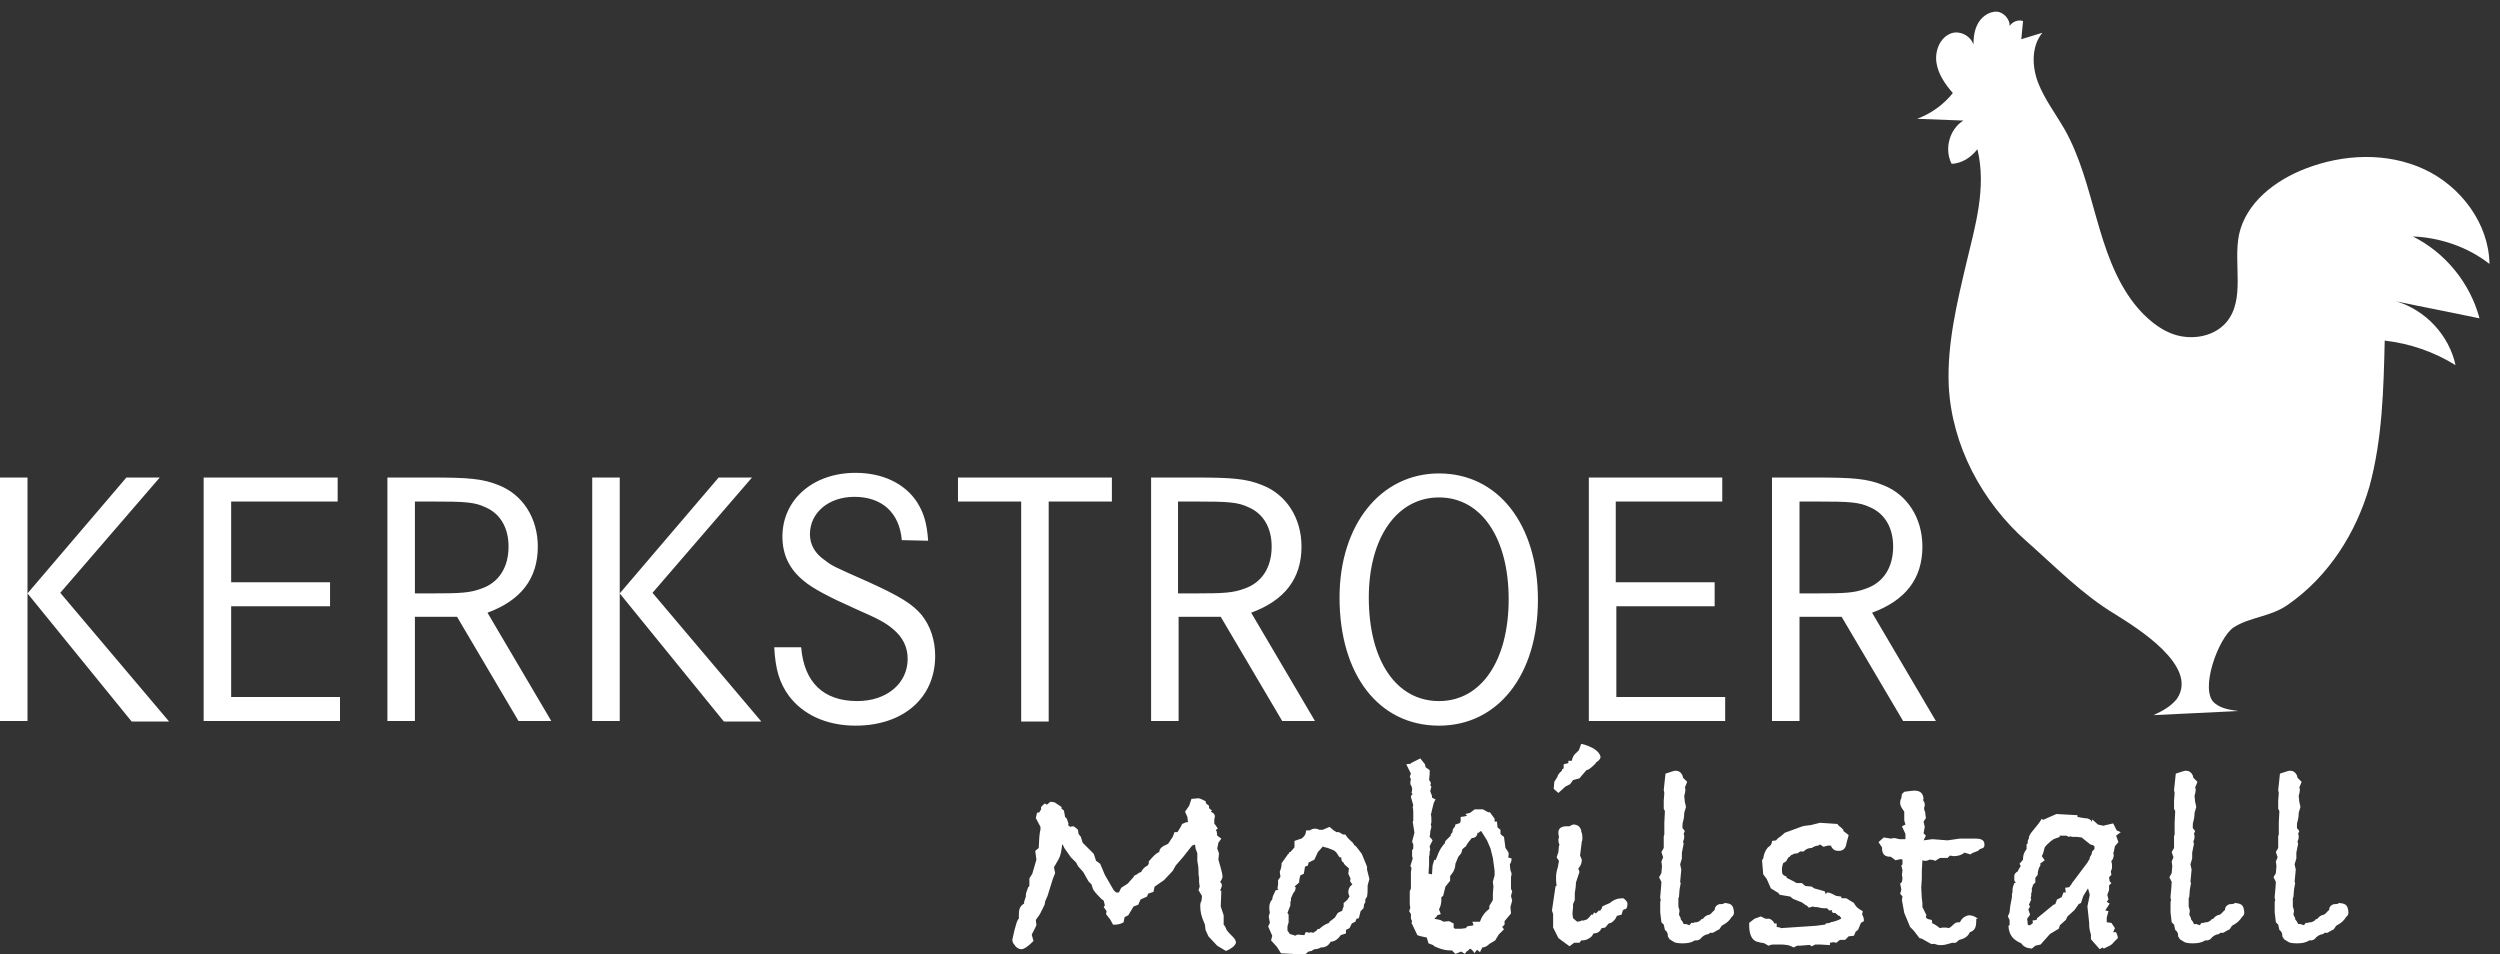 <svg xmlns="http://www.w3.org/2000/svg" xmlns:xlink="http://www.w3.org/1999/xlink" id="Ebene_1" x="0px" y="0px" viewBox="0 0 427.2 163.1" style="enable-background:new 0 0 427.2 163.1;" xml:space="preserve">
<rect x="0" y="0" width="427.2" height="163.1" fill="#333333" stroke="none"/>
<style type="text/css">
	.st0{fill:#FFFFFF;}
</style>
<path class="st0" d="M391,103.3c-2.9,2.1-6.5,2.1-9.3,3.9c-2.6,1.7-6,10.9-3.2,13c1.1,0.9,2.6,1.1,4,1.3c-4.8,0.2-9.7,0.5-14.5,0.7  c1.5-0.7,3-1.5,4-2.8c3.8-5.6-7-12.2-10.5-14.4c-5.7-3.4-10.3-8.2-15.2-12.5c-7.6-6.7-12.8-16.4-13.3-26.6c-0.3-7.1,1.4-14.1,3-20.9  c1.5-6.3,3.5-12.9,1.9-19.5c-1.1,1.4-2.6,2.4-4.4,2.5c-1.3-2.5-0.4-5.9,2-7.4c-2.6-0.1-5.2-0.2-7.9-0.3c2.4-0.9,4.5-2.4,6.1-4.4  c-1.3-1.5-2.5-3.2-2.8-5.2s0.6-4.3,2.5-5s4.4,1.1,3.8,3.1c0-1.5,0-3.1,0.6-4.4c0.6-1.4,2-2.5,3.5-2.4c1.5,0.2,2.7,2.1,1.8,3.3  c0.1-1.2,1.4-2.1,2.6-1.7c-0.1,1-0.2,2-0.3,3.1c1.2-0.4,2.4-0.7,3.6-1.1c-1.9,2.3-1.8,5.8-0.7,8.6c1.1,2.8,3,5.3,4.5,7.9  c5.3,9.4,5.3,21.3,11.9,29.8c1.9,2.4,4.4,4.6,7.3,5.4c3,0.8,6.5,0.1,8.5-2.3c3.2-3.9,1.1-9.9,2.1-14.9c1.2-5.5,6.2-9.3,11.4-11.3  c6.5-2.5,13.9-2.8,20.2,0.1c6.3,2.9,11.1,9.3,11.2,16.2c-3.7-2.9-8.4-4.5-13.1-4.7c5.6,2.8,9.8,8,11.4,14c-4.7-1-9.5-1.9-14.2-2.9  c5,1.5,9,5.8,10.1,10.9c-3.7-2.3-7.8-3.7-12.1-4.2c-0.2,8.4-0.4,16.8-2.6,24.9C402.6,91.1,397.9,98.5,391,103.3"></path>
<path class="st0" d="M307.5,101.4V85.7h2.8c5.9,0,7.4,0.1,9.3,1c2.5,1.1,3.9,3.5,3.9,6.7c0,3.6-1.7,6.2-4.7,7.2  c-1.9,0.7-3.4,0.8-8.4,0.8C310.4,101.4,307.5,101.4,307.5,101.4z M302.8,81.6v41.6h4.7v-17.8h7.2l10.5,17.8h5.6l-10.9-18.5  c5.7-2.1,8.6-5.8,8.6-11.3c0-4.9-2.6-8.9-6.7-10.5c-2.7-1.1-5.1-1.3-11.5-1.3C310.3,81.6,302.8,81.6,302.8,81.6z M276.1,99.7v-14  h18.2v-4.1h-22.8v41.6h23.3v-4.1h-18.6v-15.5H293v-4.1h-16.9V99.7z M245.9,85c7.2,0,11.9,6.9,11.9,17.4s-4.7,17.4-11.9,17.4  c-7.3,0-12-6.9-12-17.7C233.9,91.9,238.7,85,245.9,85z M245.9,80.9c-10,0-17,8.8-17,21.2c0,13.2,6.7,21.9,17,21.9  c10.1,0,16.9-8.7,16.9-21.5C262.8,89.6,256,80.9,245.9,80.9z M201.3,101.4V85.7h2.8c5.9,0,7.4,0.1,9.3,1c2.5,1.1,3.9,3.5,3.9,6.7  c0,3.6-1.7,6.2-4.7,7.2c-1.9,0.7-3.4,0.8-8.4,0.8C204.2,101.4,201.3,101.4,201.3,101.4z M196.7,81.6v41.6h4.7v-17.8h7.2l10.5,17.8  h5.6l-10.9-18.5c5.7-2.1,8.6-5.8,8.6-11.3c0-4.9-2.6-8.9-6.7-10.5c-2.7-1.1-5.1-1.3-11.5-1.3C204.2,81.6,196.7,81.6,196.7,81.6z   M163.7,81.6v4.1h10.8v37.6h4.7V85.7H190v-4.1H163.7z M158.6,92.4c-0.2-2.9-0.7-4.7-1.9-6.6c-2.1-3.2-5.9-5-10.5-5  c-7.3,0-12.5,4.6-12.5,10.9c0,3.1,1.2,5.6,3.7,7.6c1.4,1.2,4.2,2.7,8.7,4.7c4.1,1.8,5.2,2.4,6.5,3.5c1.7,1.4,2.5,3.1,2.5,5.1  c0,4.2-3.6,7.2-8.6,7.2c-5.8,0-9.1-3.2-9.6-9.2h-4.6c0.2,3.8,0.9,6.1,2.5,8.3c2.4,3.2,6.4,5.1,11.4,5.1c8.1,0,13.6-4.7,13.6-11.9  c0-2.7-0.8-5.1-2.3-7c-1.6-1.9-3.7-3.2-9.2-5.7c-6.1-2.7-6.1-2.7-7.4-3.7c-1.6-1.1-2.5-2.6-2.5-4.4c0-3.7,3.2-6.4,7.6-6.4  c4.7,0,7.7,2.7,8.1,7.4L158.6,92.4L158.6,92.4z M101.2,81.6v41.6h4.7V81.6H101.2z M122.8,81.6l-16.9,19.8l17.8,21.9h6.4l-18.6-22  l17-19.7C128.5,81.6,122.8,81.6,122.8,81.6z M70.9,101.4V85.7h2.8c5.9,0,7.4,0.1,9.3,1c2.5,1.1,3.9,3.5,3.9,6.7  c0,3.6-1.7,6.2-4.7,7.2c-1.9,0.7-3.4,0.8-8.4,0.8C73.8,101.4,70.9,101.4,70.9,101.4z M66.2,81.6v41.6h4.7v-17.8h7.2l10.5,17.8h5.6  l-10.9-18.5c5.7-2.1,8.6-5.8,8.6-11.3c0-4.9-2.6-8.9-6.7-10.5c-2.7-1.1-5.1-1.3-11.5-1.3C73.7,81.6,66.2,81.6,66.2,81.6z M39.5,99.7  v-14h18.2v-4.1H34.8v41.6h23.3v-4.1H39.5v-15.5h16.9v-4.1H39.5V99.7z M0,81.6v41.6h4.7V81.6H0z M21.6,81.6L4.7,101.4l17.8,21.9h6.4  l-18.6-22l17-19.7C27.3,81.6,21.6,81.6,21.6,81.6z"></path>
<path class="st0" d="M399.7,154.3c-0.2,0.2-0.5,0.2-0.9,0.2c-0.6,0.2-0.8,0.6-0.8,1c-0.5,0.4-0.6,0.7-0.9,0.8  c-0.5,0.1-0.8,0.3-1.1,0.7l-0.3,0.1c-0.1,0.2-0.4,0.4-0.8,0.5h-0.1c-0.1,0-0.3,0-0.4,0.1H394l-0.3,0.4l-0.6-0.2h-0.4  c-0.1-0.3-0.3-0.6-0.5-0.8v-0.2l-0.3-0.6l0.1-0.7l-0.2-0.7c0-0.5,0-0.9,0-1.3c0-0.1,0-0.2,0.1-0.3l0.1-1.3l0.2-1.1l-0.1-0.2l0.2-2.1  l-0.2-0.9l0.3-1v-1l0.3-1.5l-0.1-0.4c0.1-0.2,0.2-0.5,0.2-0.8c0-0.2,0-0.3-0.1-0.5l0.2-0.5l-0.4-0.5v-0.3c0-0.3,0-0.6,0.1-0.8  c0.1-0.4,0.2-0.8,0.2-1.5l0.3-1l-0.2-0.9l-0.1-1c0.1-0.3,0.2-0.7,0.2-1.2l-0.1-0.2l0.4-1l-0.7-0.7l-0.1-0.4  c-0.3-0.6-0.7-0.8-1.2-0.8c-0.2,0-0.8,0.2-1.7,0.5l-0.3,2.8l0.1,0.5l-0.1,1.3v1.4l0.2,0.4l-0.1,2v2l-0.1,0.3v1.6v0.4l-0.4,0.7  l0.3,0.9l-0.3,0.7l0.1,0.8l-0.1,1.2l-0.4,0.7l0.4,0.8c0,0.5-0.1,1.3-0.2,2.5c0,0.2,0,0.4,0.1,0.6l-0.1,0.3v0.8v1l0.2,1.7l0.4,0.4  l0.2,0.9c0.4,0.3,0.5,0.6,0.5,1v0.1l0.3,0.5l0.8,0.5c0.2,0.1,0.7,0.2,1.4,0.2c0.8,0,1.5-0.1,2.1-0.5c0.1,0,0.2,0,0.3,0  c0.2,0,0.4-0.1,0.6-0.2c0.4-0.5,0.8-0.8,1.5-0.9l0.2-0.2h0.5l0.7-0.4l0.4-0.2l0.4-0.6l0.5-0.3c0.5-0.3,0.9-0.7,1.2-1.2  c0.3-0.2,0.4-0.5,0.4-0.8C401.2,154.7,400.9,154.4,399.7,154.3 M381.9,154.3c-0.2,0.2-0.5,0.2-0.9,0.2c-0.6,0.2-0.8,0.6-0.8,1  c-0.5,0.4-0.6,0.7-0.9,0.8c-0.5,0.1-0.8,0.3-1.1,0.7l-0.3,0.1c-0.1,0.2-0.4,0.4-0.8,0.5H377c-0.1,0-0.3,0-0.4,0.1h-0.4l-0.3,0.4  l-0.6-0.2h-0.4c-0.1-0.3-0.3-0.6-0.5-0.8v-0.2l-0.3-0.6l0.1-0.7l-0.2-0.7c0-0.5,0-0.9,0-1.3c0-0.1,0-0.2,0.1-0.3l0.1-1.3l0.2-1.1  l-0.1-0.2l0.2-2.1l-0.2-0.9l0.3-1v-1l0.3-1.5l-0.1-0.4c0.1-0.2,0.2-0.5,0.2-0.8c0-0.2,0-0.3-0.1-0.5l0.2-0.5l-0.4-0.5v-0.3  c0-0.3,0-0.6,0.1-0.8c0.1-0.4,0.2-0.8,0.2-1.5l0.3-1l-0.2-0.9l-0.1-1c0.1-0.3,0.2-0.7,0.2-1.2l-0.1-0.2l0.4-1l-0.7-0.7l-0.1-0.4  c-0.3-0.6-0.7-0.8-1.2-0.8c-0.2,0-0.8,0.2-1.7,0.5l-0.3,2.8l0.1,0.5l-0.1,1.3v1.4l0.2,0.4l-0.1,2v2l-0.1,0.3v1.6v0.4l-0.4,0.7  l0.3,0.9l-0.3,0.7l0.1,0.8l-0.1,1.2l-0.4,0.7l0.4,0.8c0,0.5-0.1,1.3-0.2,2.5c0,0.2,0,0.4,0.1,0.6l-0.1,0.3v0.8v1l0.2,1.7l0.4,0.4  l0.2,0.9c0.4,0.3,0.5,0.6,0.5,1v0.1l0.3,0.5l0.8,0.5c0.2,0.1,0.7,0.2,1.4,0.2c0.8,0,1.5-0.1,2.1-0.5c0.1,0,0.2,0,0.3,0  c0.2,0,0.4-0.1,0.6-0.2c0.4-0.5,0.8-0.8,1.5-0.9l0.2-0.2h0.5l0.7-0.4l0.4-0.2l0.4-0.6l0.5-0.3c0.5-0.3,0.9-0.7,1.2-1.2  c0.3-0.2,0.4-0.5,0.4-0.8C383.4,154.7,383.1,154.4,381.9,154.3z M357.9,144.6v0.5l-0.4,0.4l-0.1,0.5l-0.3,0.5v0.2l-0.4,0.7l-2.4,3.2  c-0.1,0.1-0.2,0.2-0.4,0.6c-0.1,0.1-0.2,0.2-0.3,0.4l-0.7,0.1l0.1,0.8h-0.4l-0.3,0.8c-0.3,0.2-0.6,0.3-0.8,0.4l-0.3,0.8l-0.3,0.1  l-2.8,2.3l-0.1,0.3l-0.7,0.1l0.1,0.4c-0.2,0.2-0.4,0.3-0.5,0.4h-0.2l-0.2-0.1v-0.1l-0.1-0.9l0.5-0.7l-0.3-0.9l0.3-0.5l-0.2-0.3  l0.4-0.9l-0.1-0.2c0.1-0.3,0.1-0.6,0.1-0.9l0.1-0.2v-0.7l0.1-0.1l0.1-0.4l0.4-0.4V150l0.4-0.5c0-0.5,0.1-1.1,0.5-1.7l-0.1-0.2  l0.8-0.6l-0.5-0.7l0.2-0.4l0.3-1.1c0.2-0.3,0.6-0.7,1.2-1.2h0.1l0.2-0.2l1.1-0.4l-0.1-0.2h1.2l0.4,0.2l0.4-0.1l0.1,0.1h0.8l0.9,0.1  l1.5,1.2l0.4,0.1L357.9,144.6z M362.4,142.2l-0.7-0.3l-0.6-1.2l-1.7,0.4l-0.9-0.2l-1-0.9c0,0.1,0,0.3,0,0.5  c-0.2-0.5-0.7-0.7-1.4-0.7l-1.1-0.2v-0.3l-3.6-0.2l-1.6,0.7l-0.2,0.1l-0.5,0.2l-0.2-0.2c-0.8,1.4-1.8,2.1-2.2,3.1v0.3  c-0.1,0.1-0.2,0.3-0.2,0.5c0,0.1,0,0.2,0,0.3l-0.2,0.2v0.8c-0.4,0.5-0.6,1-0.6,1.6v0.2l-0.6,0.7l0.2,0.4c-0.2,0.3-0.4,0.6-0.5,0.9  c-0.4,0.2-0.6,0.5-0.6,0.8c0,0.1,0,0.2,0,0.3s0,0.2,0,0.3c0,0.2,0.1,0.4,0.3,0.5l-0.3,0.1c-0.2,0.5-0.3,0.9-0.3,1.1  c0,0.2,0,0.3,0,0.4c0,0.1-0.1,0.3-0.1,0.5c0,0.1,0,0.3,0,0.4l-0.3,1.6l-0.1,1l-0.3,0.7l0.3,0.6v0.6v0.3l-0.2,0.1  c0.1,1.6,0.8,2.4,2.2,3c0.4,0.6,0.9,0.8,1.8,0.9l0.6-0.5l0.9-0.2l1.6-1.8l1.5-0.9l0.2-0.6l1-0.9l0.3-0.6l1.2-1.1l0.7-1l0.4-0.2  l0.4-1.2l0.8-1.3l0.3,1.1l-0.4,2l0.3,2.8v0.3c0,0.5,0.1,1.1,0.3,1.7v0.8l1.5,1.7l0.5-0.3l0.2,0.2l0.8-0.4c0.3-0.1,0.7-0.4,0.9-0.7  l0.7-0.7c0-0.4-0.2-0.7-0.3-1h-0.5l0.3-0.7l-0.6-0.9l-0.8-0.1v-0.1c0-0.2,0-0.3,0-0.5v-0.2l0.3-1.1l-0.5-0.1v-0.1l0.7-1.1l-0.5-0.3  l0.3-0.4l-0.2-0.8l0.3-0.8v-0.8l0.4-0.4l-0.3-0.3l-0.1-0.7l0.4-0.4l-0.1-0.6l0.2-0.5v-0.2c0-0.1,0-0.2,0-0.3c0-0.2,0-0.4-0.1-0.6  v-0.2l0.1-0.1c0.2-0.2,0.3-0.6,0.3-1l-0.1-0.2l0.1-0.2l0.2-1l0.6-0.7l-0.4-1.1L362.4,142.2z M338,157c-0.5-0.4-1-0.6-1.6-0.6  c-0.8,0.2-1.2,0.6-1.5,1.2c-0.1,0-0.2,0-0.3,0c-0.7,0-0.9,0.7-1.6,1c-0.3-0.1-0.6-0.1-0.8-0.1c-0.2,0-0.4,0-0.7,0.1l-0.4-0.3  l-0.6-0.4l-0.3-0.1l-0.1-0.6c-0.7-0.1-1-0.3-1-0.5c0-0.1,0-0.2,0.1-0.3l-0.7-1.4v-0.7l-0.1-0.8l-0.1-1.8l0.1-1.6v-1.3l0.1-1.8  c0.2,0.1,0.4,0.1,0.5,0.1c0.3,0,0.5-0.1,0.7-0.2c0.3,0,0.6,0,1,0.2l0.8-0.5h1.3l0.4-0.4l0.6,0.1c0.8,0,1.4-0.2,1.9-0.6l1,0.3  c0.6-0.5,1.3-0.4,1.6-0.9c0.6-0.2,0.8-0.2,0.8-0.8c0-0.7-0.5-1-1.5-1h-1.8h-0.2h-0.7l-2.1,0.3l-2.6-0.2l-1.5,0.2l0.4-0.8l-0.4-0.4  l0.2-1.1l-0.2-0.9l0.4-0.6l-0.1-0.7v-0.2l-0.2-0.6V138l0.1-0.3c0-0.1,0-0.2,0-0.2c0-0.3-0.1-0.5-0.3-0.8l0.1-0.2  c-0.1-1-0.6-1.4-1.6-1.4c-0.3,0-0.9,0.1-1.7,0.2l-0.4,0.4l-0.1,0.7c-0.2,0.3-0.2,0.6-0.2,0.8c0,0.3,0.1,0.6,0.3,0.9l0.4,0.6v1.5  l0.2,0.7l-0.6,0.3l0.6,1.3v0.9h-1l-0.9-0.2l-0.6,0.1l-1.2-0.2l-0.9,0.8l0.6,0.9v0.1c0,1,0.4,1.5,1.4,1.5h0.1l0.8,0.6l0.9-0.2  l0.3,0.1v0.8l-0.2,0.2l0.2,0.8l-0.1,0.8l0.1,0.6l-0.1,0.6l-0.3,0.3l0.2,1l-0.2,0.7l0.4,0.5l-0.1,0.6l0.4,2.2l1,2.4l0.6,0.6l1,1.3  l0.4,0.1l1.6,0.9h0.6c0.3,0.1,0.6,0.2,0.8,0.2c0.3,0,0.7,0,1.1-0.1l1.1-0.3h0.6l0.6-0.5c0.9-0.2,1.5-0.6,1.8-1.3  c0.9-0.3,1.1-0.9,1.1-2V157H338z M318.5,157.4v-0.1c0-0.4-0.1-0.7-0.3-1l0.1-0.6l-0.5-0.3c-0.5-0.3-0.8-0.7-1-1.1l-1.3-0.8h-0.8  l-0.1-0.3l-0.8-0.1c-0.6-0.3-1.1-0.6-1.6-0.6l-0.2,0.3l-0.2-0.5l-1.8-0.5l-0.4-0.3l-1.1-0.1l-0.6-0.5H307c-0.3-0.2-0.7-0.4-1.1-0.6  l-0.6-0.3v-0.2c-0.8-0.3-0.8-0.5-0.8-1.3c0-0.3,0.1-0.7,0.2-1l0.5-0.3l0.4-0.7h0.1l0.4-0.4l0.3-0.1l0.1-0.1l0.7-0.1l0.4-0.3h0.6  c0.4-0.4,0.8-0.6,1.4-0.6c0.3-0.2,0.7-0.4,1.1-0.4l0.3-0.2l0.6,0.4l0.7-0.2h0.6v0.1c0.3,0.6,0.7,0.8,1.3,0.8c0.7,0,1.2-0.4,1.3-1.2  l0.1-0.4l0.3-1.1L315,142v-0.2c-0.3-0.3-0.6-0.6-0.9-0.8l-0.1-0.2l-3-0.2l-1.6,0.4l-0.9,0.1l-0.5,0.1l-3,1.1l-0.7,0.6  c-0.3,0.2-0.6,0.4-0.8,0.7l-0.7,0.1c0,0.5-0.2,0.8-0.7,1.1c-0.5,0.6-0.7,1.2-0.8,1.9l-0.2,0.3l0.2,2.4l0.6,0.8l0.7,1.6l1.3,0.8  l0.2,0.3l1.8,0.3l0.5,0.4l1.5,0.6l0.7,0.5h0.1l0.4,0.4l0.7-0.2l0.3,0.1h0.4c0.4,0.1,0.8,0.2,1.2,0.2c0.1,0,0.3,0,0.5,0l0.4,0.4  l0.5-0.1l-0.1,0.2l0.2,0.3h0.4l0.6,0.5h0.2c0,0.1,0,0.2,0.2,0.3v0.2c-0.6,0.3-1.2,0.5-1.8,0.6l-0.1,0.1l-0.7,0.1l-0.1,0.2h-0.1  l-1.5,0.2l-6,0.4l-0.1-0.1l-0.6-0.1v-0.6h-0.4c-0.1-0.3-0.4-0.6-0.8-0.8v0h-0.7l-0.8-0.4l-1.1,0.4l-0.9,0.7v0.4  c0,1.8,0.6,2.8,1.7,2.9c0.2,0.1,0.4,0.1,0.5,0.1l0.4,0.1l0.7,0.4c0.3-0.1,0.5-0.2,0.8-0.2c0.1,0,0.4,0,0.7,0h0.4  c0.4,0,0.8,0,1.4,0.1c0.4,0.1,0.8,0.3,1,0.4l0.6-0.3h0.4h0.1c1.5-0.1,2.3-0.2,2.3-0.2s-0.3,0-0.8,0l0.5,0.3l0.6-0.3h0.8l1.7,0.1  v-0.4l0.6-0.1l0.5,0.1l0.6-0.5h0.9l0.6-0.6l0.9-0.1l0.3-0.7l0.4-0.3l0.5-1.2L318.5,157.4z M294.7,154.3c-0.2,0.2-0.5,0.2-0.9,0.2  c-0.6,0.2-0.8,0.6-0.8,1c-0.5,0.4-0.6,0.7-0.9,0.8c-0.5,0.1-0.8,0.3-1.1,0.7l-0.3,0.1c-0.1,0.2-0.4,0.4-0.8,0.5h-0.1  c-0.1,0-0.3,0-0.4,0.1H289l-0.3,0.4l-0.6-0.2h-0.4c-0.1-0.3-0.3-0.6-0.5-0.8v-0.2l-0.3-0.6l0.1-0.7l-0.2-0.7c0-0.5,0-0.9,0-1.3  c0-0.1,0-0.2,0.1-0.3l0.1-1.3l0.2-1.1l-0.1-0.2l0.2-2.1l-0.2-0.9l0.3-1v-1l0.3-1.5l-0.1-0.4c0.1-0.2,0.2-0.5,0.2-0.8  c0-0.2,0-0.3-0.1-0.5l0.2-0.5l-0.4-0.5v-0.3c0-0.3,0-0.6,0.1-0.8c0.1-0.4,0.2-0.8,0.2-1.5l0.3-1l-0.2-0.9l-0.1-1  c0.1-0.3,0.2-0.7,0.2-1.2l-0.1-0.2l0.4-1l-0.7-0.7l-0.1-0.4c-0.3-0.6-0.7-0.8-1.2-0.8c-0.2,0-0.8,0.2-1.7,0.5l-0.3,2.8l0.1,0.5  l-0.1,1.3v1.4l0.2,0.4l-0.1,2v2l-0.1,0.3v1.6v0.4l-0.4,0.7l0.3,0.9l-0.3,0.7l0.1,0.8l-0.1,1.2l-0.4,0.7l0.4,0.8  c0,0.5-0.1,1.3-0.2,2.5c0,0.2,0,0.4,0.1,0.6l-0.1,0.3v0.8v1l0.2,1.7l0.4,0.4l0.2,0.9c0.4,0.3,0.5,0.6,0.5,1v0.1l0.3,0.5l0.8,0.5  c0.2,0.1,0.7,0.2,1.4,0.2c0.8,0,1.5-0.1,2.1-0.5c0.1,0,0.2,0,0.3,0c0.2,0,0.4-0.1,0.6-0.2c0.4-0.5,0.8-0.8,1.5-0.9l0.2-0.2h0.5  l0.7-0.4l0.4-0.2l0.4-0.6l0.5-0.3c0.5-0.3,0.9-0.7,1.2-1.2c0.3-0.2,0.4-0.5,0.4-0.8C296.2,154.7,295.9,154.4,294.7,154.3z   M278.1,154.3c-0.1-0.3-0.4-0.6-0.7-0.8h-0.2c-0.7,0-1.4,0.2-2.1,0.8l-0.9,0.4l-0.4,0.2l-0.1,0.4h-0.1l-0.1,0.3h-0.3l-0.5,0.5  l-0.3-0.2l-0.1,0.2l-0.1,0.2h-0.3l-0.2,0.3l-0.5,0.5l-0.6,0.2h-0.4l-0.1,0.1l-0.6,0.1l-0.7-0.6l-0.1-0.8l0.1-1.1v-0.5l0.3-0.7v-1.2  c0.1-0.6,0.2-1.2,0.2-1.8l0.6-1.8l-0.2-0.6c0.4-0.4,0.6-0.9,0.6-1.5l-0.3-0.7l0.3-2.4c0.1-0.2,0.1-0.4,0.1-0.6c0-0.3,0-0.7-0.2-1.1  v-0.2c-0.2-0.7-0.7-1-1.3-1c-0.2,0-0.4,0.1-0.7,0.3h-0.6c-0.8,0-1.3,0.4-1.3,1c0,0.3,0,0.5,0.1,0.8c0,0.2-0.1,0.3-0.1,0.5  c0,0.4,0.1,0.7,0.2,0.9l-0.1,0.1l-0.1,1.1l-0.3,0.9c0.2,0.3,0.3,0.5,0.4,0.6l-0.2,1.1c-0.2,0.6-0.3,1.2-0.3,1.7s0,0.9,0.1,1.4  l-0.2,0.2l-0.6,4.1l0.2,0.6v2.3l0.9,1.8l1.9,1.4l0.8-0.6h0.9l0.3-0.4h0.2c0.5,0,1-0.2,1.5-0.6c0.2-0.2,0.3-0.4,0.4-0.6  c0.7,0,1.1-0.3,1.4-0.9l0.6-0.1l0.6-0.7l0.4-0.1c0.5-0.3,0.8-0.7,1-1.2l0.8-0.2l0.2-0.7l0.2-0.2C278,155.4,278.1,155,278.1,154.3z   M270.2,127.1l-0.4,1.1l-0.3,0.3l-0.1,0.1c-0.5,0.4-0.7,0.8-0.8,1.4H268v0.4l-0.8,0.2v0.7l-0.3,0.2v0.2c-0.4,0.3-0.7,0.7-0.8,1.1  l-0.5,0.8l-0.1,1.2l0.8,0.7l1.2-1.1l0.8-0.4l0.5-0.7l1.1-0.3l0.5-0.6l0.7-0.8c0.5-0.1,0.9-0.5,1.6-1.2v-0.1c0.5-0.3,0.8-0.6,0.8-1  C273.3,128.4,272.2,127.6,270.2,127.1z M255.2,150.3l-0.1,0.4l0.1,0.8l-0.1,1.2v1.1l-0.6,1v0.5c-0.8,0.6-1.3,1.3-1.6,2.2h-1.3  l0.2,0.6l-0.4,0.1h-0.1c-0.4,0-0.7,0.1-0.8,0.4l-0.8,0.1h-1.1l-0.2-0.2v-0.7l-0.8-0.4l-0.9,0.1l-0.6-0.3l-1-0.2l0.4-0.4l0.1-0.2  l0.6-0.2l-0.3-0.8c0.3-0.6,0.4-1.1,0.4-1.7c0-0.1,0-0.3,0-0.4l0.3-0.2l0.4-1.6l0.8-1v-0.8l0.3-0.4c0.4-0.5,0.6-1.1,0.6-1.7l0.5-1.2  l0.5-0.6l0.2-0.7l0.6-0.5c0.2-0.4,0.5-0.8,1-1.4c0.6,0,0.9-0.3,1-0.9h0.2l0.2-0.2l0.2-0.1l1,1.6l0.6,1.4l0.4,1.6l0.3,2.2v0.8  L255.2,150.3z M258.4,153.9l-0.2-0.8l0.2-0.8l-0.2-0.4v-2c0-0.2,0.1-0.3,0.1-0.5s-0.1-0.5-0.2-0.7l-0.1-1c0.2-0.3,0.3-0.6,0.3-1  l-0.6-0.2c0.1-0.2,0.1-0.4,0.1-0.6c0-0.5-0.6-0.8-0.6-1.3v-0.1L257,143l-0.3-0.2l-0.3-0.3v-0.7l-0.5-0.4l-0.1-1h-0.4v-0.5l-0.8-1.1  h-0.3l-0.9-0.5H252l-0.8,0.6l-0.8,0.2l0.3,0.3l-0.4,0.1l-0.7,0.1v0.7l-0.1,0.3l-0.2,0.1l-0.6,0.2l-0.1,0.4c-0.3,0.2-0.4,0.6-0.4,0.9  l-0.3,0.4v0.2l-0.3,0.3l-0.6,0.6l-0.2,0.6v-0.1l-0.1,0.1c-0.1,0.1-0.2,0.3-0.3,0.4c-0.3,0.4-0.6,1-0.8,1.6l-0.3,0.7l-0.2-0.1l-0.3,1  l-0.1,1.5l-0.6-0.1l0.1-1.5v-0.7v-0.5v-0.2c0.1-0.3,0.1-0.6,0.1-0.9l0.1-0.3l-0.1-0.6l0.5-1c-0.1-0.2-0.3-0.4-0.5-0.6v-0.1  c0.1-0.3,0.1-0.6,0.1-0.8l0.2-0.8l-0.1-0.4l0.1-0.4c0-0.7,0-1.1-0.1-1.3c0.1-0.2,0.1-0.5,0.2-0.8l0.3-1.2l0.3-0.6l-0.6-0.3V136  l-0.3-0.8l0.2-0.8l-0.2-0.2c0-0.1,0.1-0.2,0.1-0.3c0-0.2-0.1-0.4-0.3-0.6c0-0.3,0.1-0.7,0.1-1v-0.7l-0.7-0.5l-0.1-0.5l-0.8-1  l-1.6,0.8v0.1l-0.8,0.1l0.8,1.6l-0.2,0.5l0.2,0.5c-0.1,0.2-0.1,0.5-0.1,0.8c0.2,0.3,0.3,0.6,0.3,0.8s0,0.4-0.1,0.6  c0,0.1,0.1,0.2,0.2,0.3c-0.2,0.1-0.3,0.3-0.3,0.5l0.4,1.4l-0.1,0.3c0.1,0.4,0.1,0.7,0.1,1s0,0.5,0,0.8v0.6l-0.1,0.1l0.3,1.9  l-0.4,1.5l0.2,0.5v0.7l-0.2,0.3v1l0.1,0.4L241,148l0.2,0.3l-0.1,0.7v2.8l-0.2,0.5v1.5c0,0.1,0,0.2,0,0.4c0,0.3,0,0.6,0.1,0.9  l-0.2,0.6l0.3,0.5v0.8l0.2,0.4l-0.1,0.3l1,2.1c0.5,0.2,1.1,0.3,1.6,0.4l0.3,1l0.8,0.3l0.2,0.2l0.7,0.3c0.8,0.3,1.4,0.4,1.9,0.4  c0.1,0,0.3,0,0.4,0l0.6,0.6l1-0.4l0.6,0.4l0.4-0.5h0.1l0.4-0.4l0.3,0.2c0.2,0.2,0.4,0.4,0.4,0.6l0.5-0.6l0.5,0.4l0.4-0.8  c0.5,0,0.9-0.3,1.2-0.6l1-0.6l0.6-1l0.9-0.9l-0.3-0.4l0.4-0.4v-0.6l1.1-1.3l-0.1-1.1L258.4,153.9z M230.9,151.3l-0.2,0.2  c-0.2,0.3-0.3,0.6-0.3,0.9c0,0.3,0.1,0.5,0.2,0.8l-0.2,0.3l-0.2,0.3l-0.6,0.5v0.6l-0.2,0.5v0.2l-0.8,0.4l-0.5,0.8l-0.9,0.7l-0.1,0.2  c-0.8,0.3-1.3,0.7-1.6,1l-0.4,0.1L225,159l-0.6,0.4l-0.4-0.1l-0.4,0.1c0-0.1-0.2-0.1-0.3-0.1h-0.2l-0.2,0.5l-1.2-0.1l-0.4,0.2  l-0.2-0.1l-0.7-0.2L220,159v-0.7l0.2-0.7v-1.3L220,156l0.5-1.3v-0.6l0.1-0.2v-0.4c0.1-0.3,0.3-0.6,0.4-0.9c0.3-0.3,0.4-0.6,0.4-1  l-0.2-0.1l0.8-0.7c0-0.5,0.1-0.9,0.2-1.2l0.6-0.3l0.2-1.2l0.5-0.2l0.1-0.5l1-0.5l0.6-1.3l0.9-1c0,0.1,0.2,0.2,0.4,0.2l0.4,0.1l1,0.4  l0.4,0.3l0.6,0.9h0.3c0,0.5,0.1,0.8,0.4,0.9c0,0.2,0.3,0.5,0.7,0.8l0.2,0.2l-0.1,0.9l0.4,0.9l-0.1,0.2c0,0.3,0.2,0.5,0.4,0.7  L230.9,151.3z M234,150.2l-0.4-1.6v-0.5l-0.9-2.2l-1-1.3l-0.3-0.2l-0.1-0.2c-0.2-0.4-0.9-0.7-1.4-1.6h-0.4l-0.7-0.4h-0.4l-0.5-0.3  l-0.7-0.6l-1.2,0.5h-0.5c-0.3-0.1-0.5-0.2-0.8-0.2s-0.6,0.1-0.9,0.3h-0.6c-0.1,0.8-0.3,1-0.8,1.4c-0.3,0.1-0.7,0.2-1.2,0.4v1.1  l-0.7,0.8h-0.2v0.2c-0.1,0.1-0.3,0.2-0.3,0.3l-1,1.4c0,0.5-0.1,1-0.3,1.4v0.2l0.1,0.7c0,0.1-0.2,0.3-0.4,0.6v0.7l-0.1,0.7l0.1,0.3  H218c-0.4,0.8-0.6,1.2-0.6,1.6c-0.3,0.3-0.5,0.8-0.5,1.3c0,0.3,0,0.6,0.1,0.9l-0.2,0.7l0.2,1.1l-0.3,0.6l0.7,1.6l-0.2,0.8l1,1.1  l0.7,1.1l2,0.1l0.8,0.3l0.7-0.2h0.6l0.6-0.5l0.5-0.1l0.5-0.3c0.4,0,0.8-0.1,1.1-0.3c0.8,0,1.3-0.3,1.7-1h0.2  c0.6-0.1,1.1-0.5,1.5-1.1l0.9-0.3v-0.6l0.6-0.3l0.4-0.8l0.6-0.3l0.2-0.5l0.4-0.1l0.3-1.2l0.5-0.5l0.1-0.7l0.2-0.3v-0.5l0.3-0.5  c0.1-0.5,0.1-1.1,0.1-1.9L234,150.2z M211.2,161.1c0-0.8-0.9-1.2-1.6-2.2c-0.1-0.2-0.2-0.6-0.5-0.9v-1.6l-0.5-1.5l0.1-2.6l-0.2-0.2  c0.2-0.3,0.3-0.7,0.3-0.8c0-0.2-0.1-0.4-0.3-0.6c0.3-0.4,0.4-0.7,0.4-0.9c0-0.3-0.1-0.8-0.3-1.5l-0.4-1.4l0.1-1.1L208,145l0.2-1  l0.5-0.7l-0.7-0.5l-0.1-0.8h-0.1v-0.2l0.3-0.2c-0.3-0.5-0.5-0.8-0.6-0.8V140c0-0.1,0.1-0.3,0.1-0.5c0-0.3-0.2-0.6-0.7-0.8l0.2-0.2  l-0.5-0.4v-0.4l-0.5-0.4l-0.1-0.4c-0.6-0.3-1-0.5-1.3-0.5c-0.1,0-0.5,0.1-1.1,0.1l-0.4,1.2l-0.7,1l0.4,0.9l0.1,0.9h-0.3l-0.7,0.3  c-0.2,0.5-0.5,0.9-0.8,1.4h-0.5l-0.3,0.8l-0.8,1.2c-1,0.4-1.5,0.8-1.5,1.4c-0.6,0.2-1.1,0.8-1.8,1.6v0.4l-0.2,0.3  c-0.6,0.3-0.9,0.7-1.1,1.1c-0.3,0.1-0.5,0.2-0.7,0.4c-0.2,0.1-0.4,0.2-0.6,0.3l0,0c0.1,0,0.1,0,0.1,0c0,0.1-0.4,0.5-1.1,1.3  l-1.1,0.7l-0.4,0.8h-0.5l-0.1-0.1c-0.2-0.2-0.3-0.3-0.3-0.3l0,0l-1.5-2.6l-0.8-1.9l-0.7-0.5l-0.4-1.2L185,144l-0.3-1l-0.4-0.5  l-0.1-0.7c-0.2-0.2-0.5-0.5-0.8-0.6c-0.2,0-0.3,0-0.5,0.1l-0.4-0.3l0.1-0.2l-0.3-0.9l-0.3-0.3l-0.2-1.1l-0.4-0.3v-0.3l-1.2-0.8  l-0.7-0.1l-0.6,0.5l-0.4-0.2l-0.6,0.6v0.4l-0.3,0.5l-0.4,0.1l-0.2,0.9l0.8,1.5v0.2c0,0.2,0,0.4-0.1,0.7l-0.1,0.8l-0.1,1.8v0.1  l-0.6,0.5l0.2,1.5l-0.7,2.4l-0.5,0.8v1.3l-0.2,0.2c-0.2,0.6-0.4,1-0.4,1.3v0.3l-0.3,0.9v0.3c-0.7,0.4-0.9,1-0.9,1.8v0.8l0,0  c-0.2,0-0.6,1.1-1.1,3.5v0.2c0,0.3,0.2,0.6,0.4,0.8c0.2,0.4,0.7,0.7,1.1,0.7c0.5,0,1.2-0.5,2.1-1.4l-0.3-1.1  c0.3-0.6,0.6-1.1,0.8-1.6l-0.1-0.9l0.7-1l0.8-1.6l0.1-0.6l0.4-0.9l0.9-2.9l0.4-1l-0.2-1l0.8-1.4c0.3-0.5,0.5-1.4,0.6-2.5  c0.2,0,0.2,0.4,0.5,0.8l1,1.4l0.9,0.9l0.3,0.6l0.9,1l0.9,1.6l0.5,0.5l0.3,0.9c0.4,0.6,0.9,1.1,1.4,1.6l0.4,0.3l0.2,0.8l0,0l-0.2,0.3  l0.5,0.7l-0.1,0.5l0.7,0.9l0.5,0.9h0.3c0.5,0,1-0.1,1.5-0.4c0.1-0.4,0.1-0.7,0.2-0.9l0.6-0.3l0.9-1.5l0.8-0.3l0.4-0.9l1.1-0.5  l0.2-0.5l0.9-0.3l0.2-0.9l1.6-1.1l1.5-1.6l0.5-0.9l1.3-1.5l1.5-1.9l0.5-0.2l0.1,0.7l0.3,0.8v1.3c0.1,0.5,0.2,1.1,0.2,1.7v0.2  c0,0.3,0,0.6,0.1,1v0.7l0.1,0.8l-0.2,0.6l0.6,1l-0.1,0.9l-0.1,0.1c-0.1,0.3-0.1,0.5-0.1,0.7c0,1,0.2,1.8,0.6,2.7l0.2,0.5l0.1,0.9  l0.5,1.1l1.5,1.6l1.5,0.9C210.4,162.1,211,161.7,211.2,161.1z"></path>
</svg>